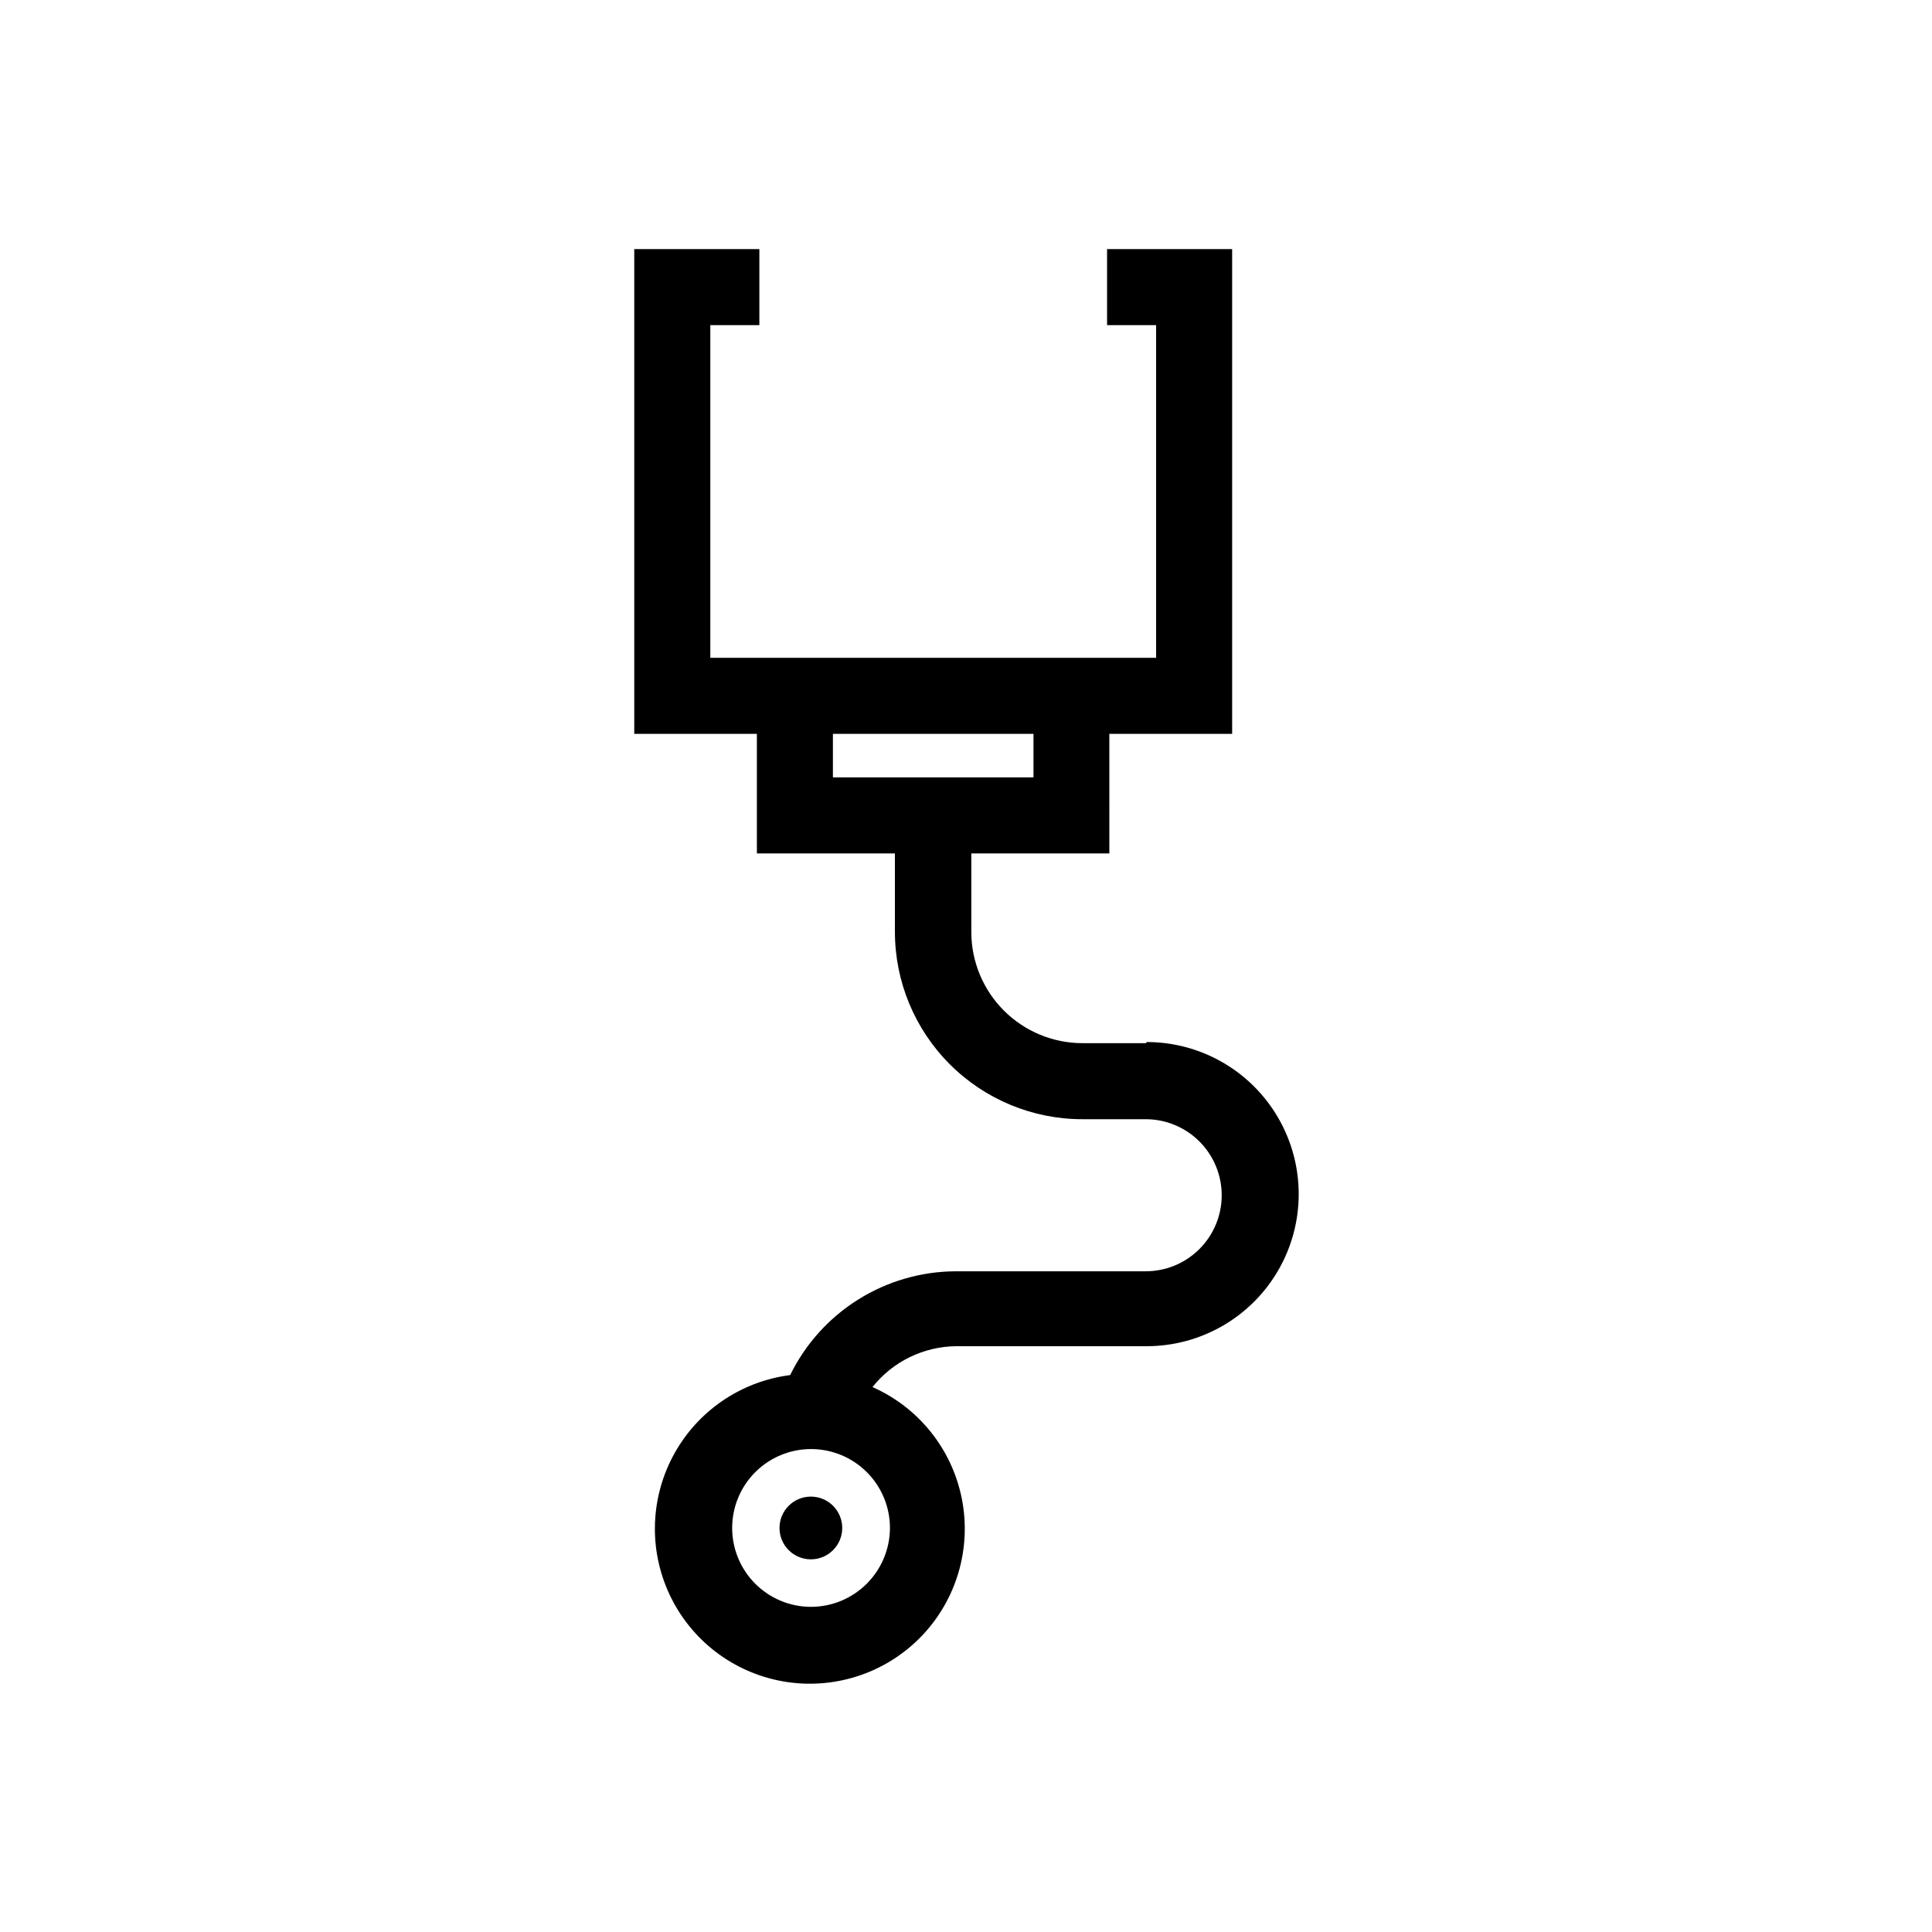 <?xml version="1.0" encoding="UTF-8"?>
<!-- The Best Svg Icon site in the world: iconSvg.co, Visit us! https://iconsvg.co -->
<svg fill="#000000" width="800px" height="800px" version="1.1" viewBox="144 144 512 512" xmlns="http://www.w3.org/2000/svg">
 <g>
  <path d="m447.71 420.45h-16.828c-7.816 0-15.312-3.106-20.84-8.633-5.527-5.527-8.633-13.023-8.633-20.84v-20.809h36.578l-0.004-31.688h32.547v-128.47h-33.148v20.152h12.996v88.168h-118.14v-88.168h13v-20.152h-33.152v128.47h32.496v31.691h36.578v20.809-0.004c0.012 13.156 5.246 25.773 14.551 35.074 9.301 9.305 21.918 14.539 35.074 14.551h16.828c5.344 0 10.469 2.125 14.25 5.902 3.777 3.781 5.902 8.906 5.902 14.25s-2.125 10.473-5.902 14.25c-3.781 3.781-8.906 5.902-14.25 5.902h-50.383c-9.141 0.047-18.09 2.644-25.836 7.508-7.746 4.859-13.977 11.785-17.996 20-13.238 1.695-24.828 9.719-31.074 21.516-6.246 11.797-6.367 25.895-0.324 37.797 6.039 11.902 17.492 20.125 30.699 22.047 13.211 1.922 26.531-2.695 35.715-12.383 9.18-9.688 13.082-23.234 10.457-36.32-2.625-13.09-11.449-24.086-23.656-29.48 5.398-6.797 13.59-10.781 22.27-10.832h50.383-0.004c14.402 0 27.707-7.684 34.906-20.152 7.199-12.473 7.199-27.836 0-40.305-7.199-12.473-20.504-20.152-34.906-20.152zm-82.98-81.969h53.152v11.539l-53.152-0.004zm-5.844 231.35c-5.543-0.012-10.852-2.227-14.762-6.152-3.91-3.926-6.106-9.246-6.094-14.789 0.008-5.543 2.215-10.855 6.141-14.77 3.922-3.914 9.242-6.109 14.781-6.106 5.543 0.004 10.859 2.211 14.773 6.129 3.918 3.922 6.121 9.238 6.121 14.781-0.016 5.547-2.231 10.867-6.156 14.785-3.93 3.922-9.254 6.121-14.805 6.121z"/>
  <path d="m367.2 548.93c0 4.59-3.719 8.312-8.312 8.312-4.59 0-8.312-3.723-8.312-8.312 0-4.594 3.723-8.312 8.312-8.312 4.594 0 8.312 3.719 8.312 8.312"/>
 </g>
</svg>